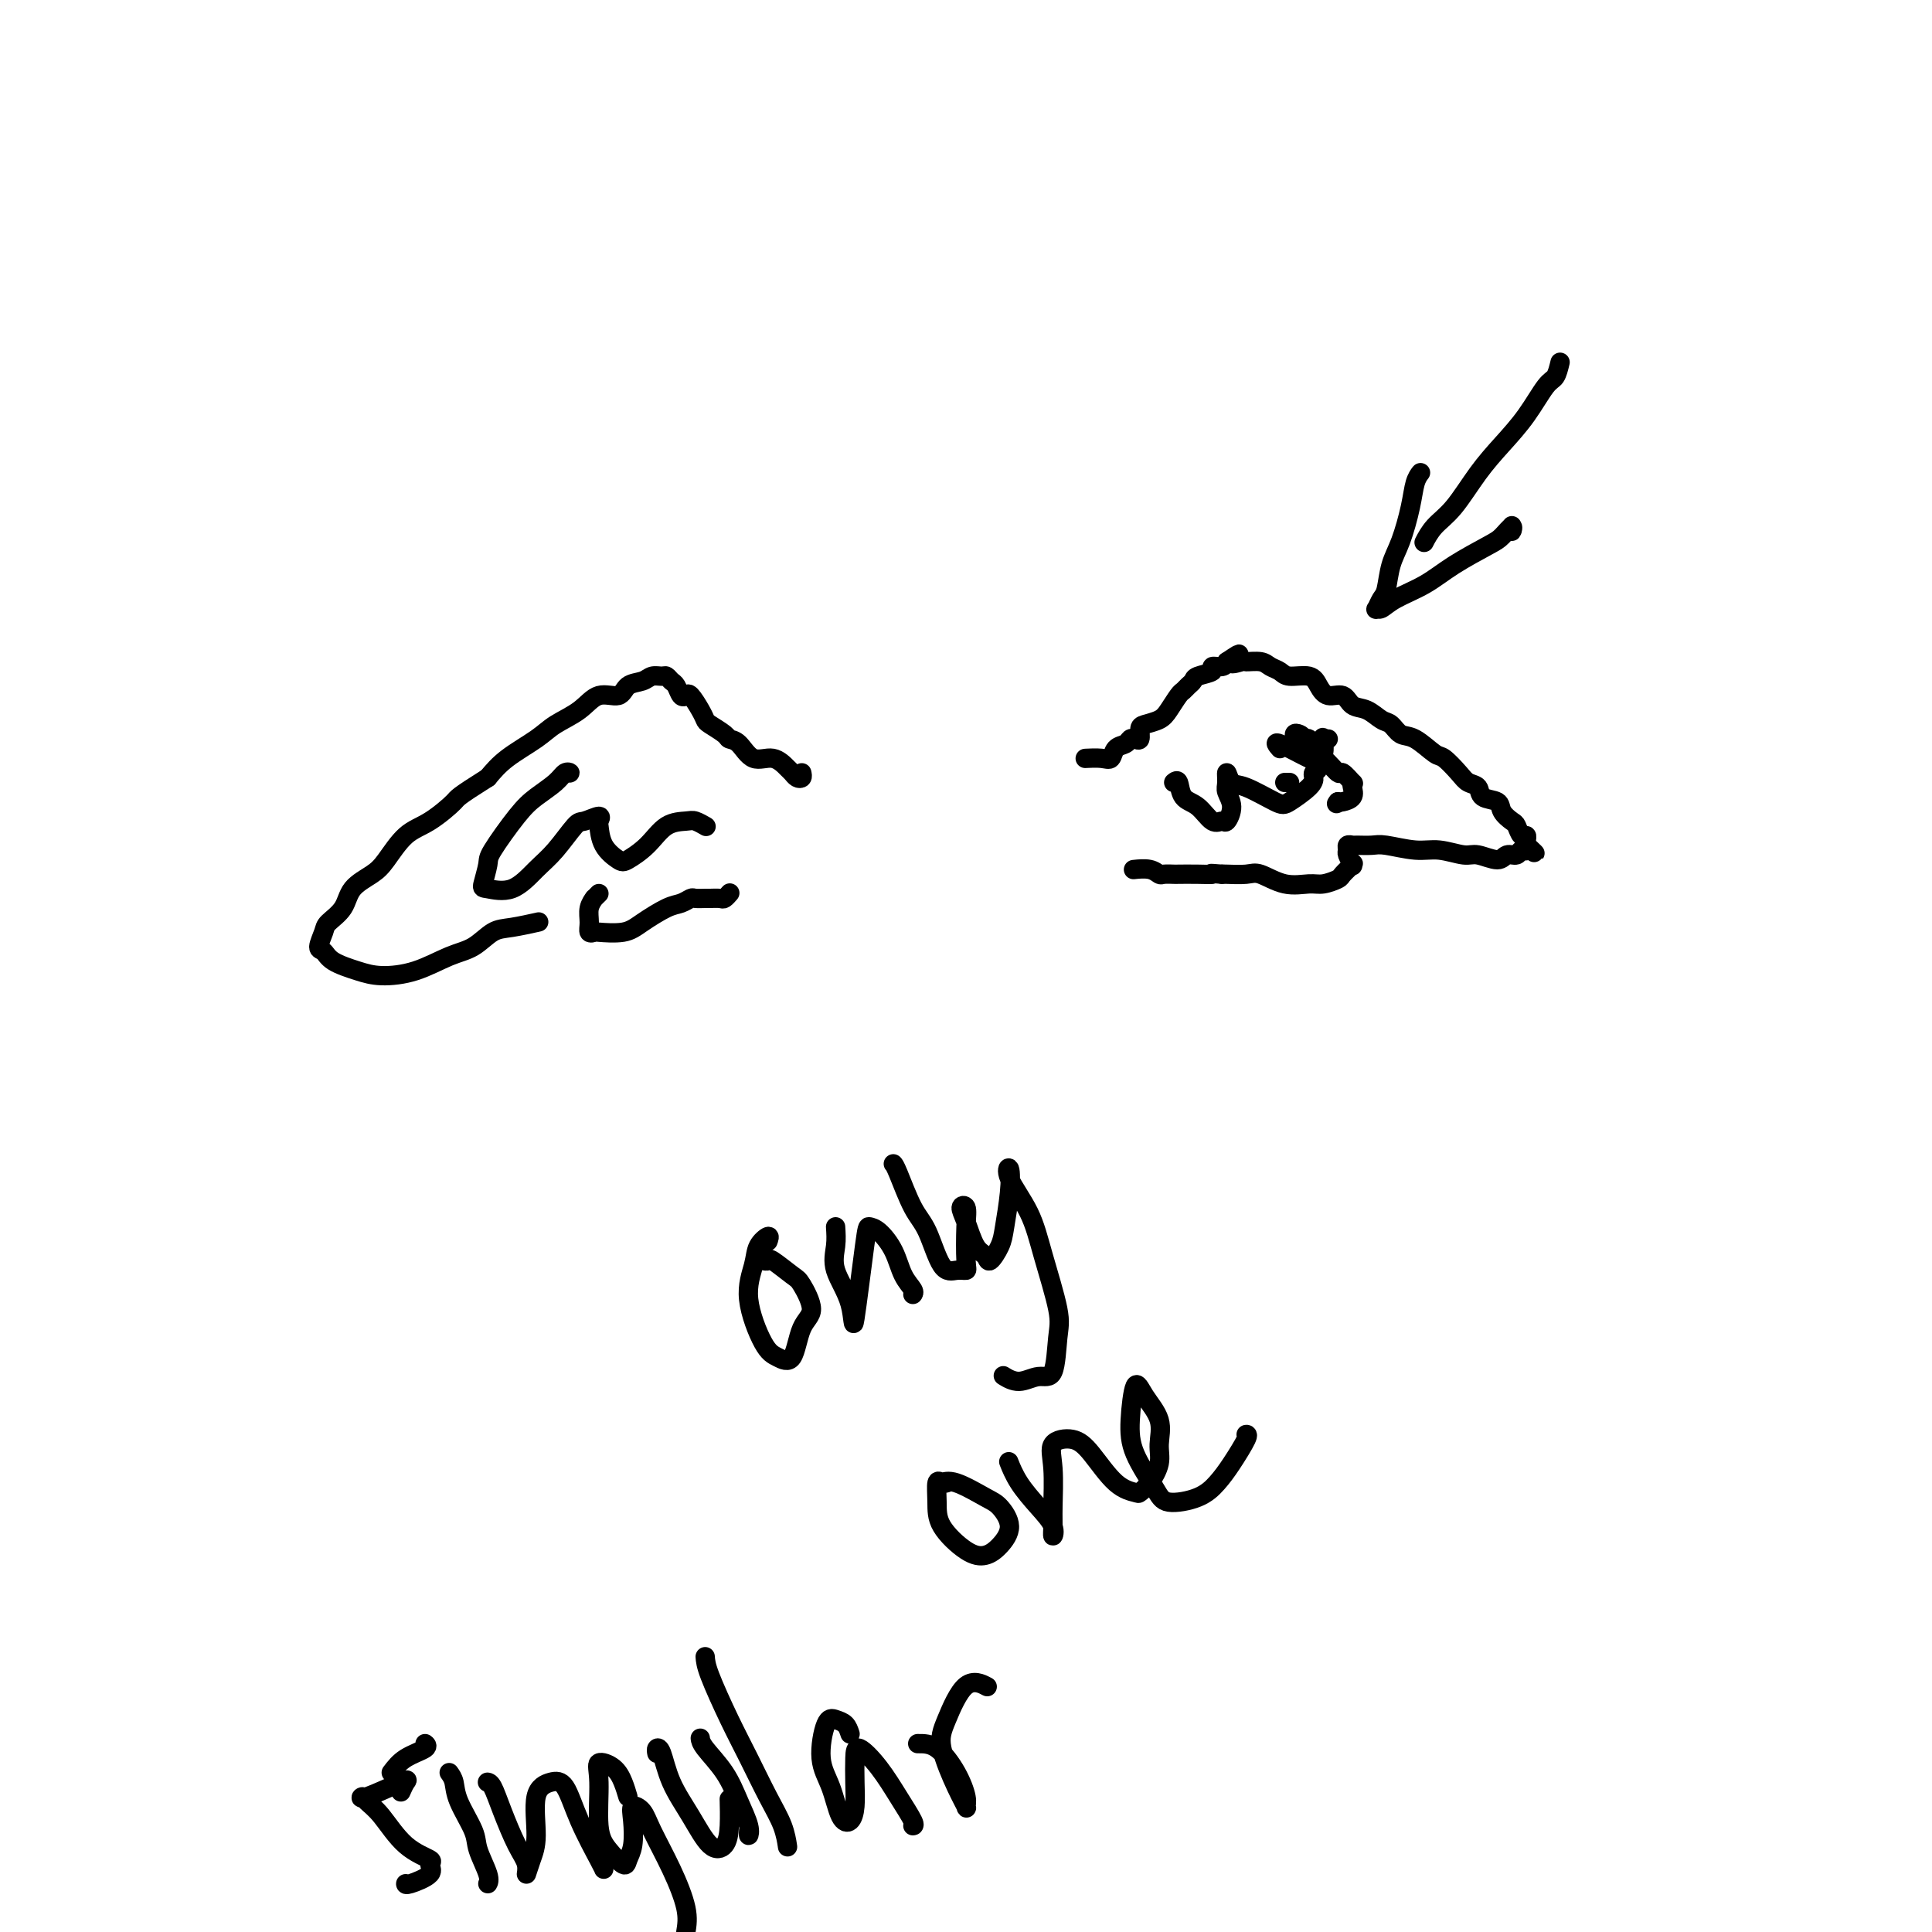 <svg viewBox='0 0 400 400' version='1.1' xmlns='http://www.w3.org/2000/svg' xmlns:xlink='http://www.w3.org/1999/xlink'><g fill='none' stroke='#000000' stroke-width='4' stroke-linecap='round' stroke-linejoin='round'><path d='M166,160c0.086,0.396 0.173,0.791 0,1c-0.173,0.209 -0.605,0.230 -1,0c-0.395,-0.230 -0.752,-0.713 -1,-1c-0.248,-0.287 -0.385,-0.378 -1,-1c-0.615,-0.622 -1.707,-1.776 -3,-2c-1.293,-0.224 -2.788,0.483 -4,0c-1.212,-0.483 -2.142,-2.156 -3,-3c-0.858,-0.844 -1.643,-0.858 -2,-1c-0.357,-0.142 -0.284,-0.414 -1,-1c-0.716,-0.586 -2.219,-1.488 -3,-2c-0.781,-0.512 -0.839,-0.633 -1,-1c-0.161,-0.367 -0.424,-0.981 -1,-2c-0.576,-1.019 -1.464,-2.444 -2,-3c-0.536,-0.556 -0.721,-0.244 -1,0c-0.279,0.244 -0.651,0.419 -1,0c-0.349,-0.419 -0.674,-1.434 -1,-2c-0.326,-0.566 -0.652,-0.684 -1,-1c-0.348,-0.316 -0.716,-0.829 -1,-1c-0.284,-0.171 -0.483,0.001 -1,0c-0.517,-0.001 -1.352,-0.174 -2,0c-0.648,0.174 -1.109,0.697 -2,1c-0.891,0.303 -2.213,0.388 -3,1c-0.787,0.612 -1.040,1.752 -2,2c-0.960,0.248 -2.627,-0.395 -4,0c-1.373,0.395 -2.454,1.827 -4,3c-1.546,1.173 -3.559,2.088 -5,3c-1.441,0.912 -2.311,1.823 -4,3c-1.689,1.177 -4.197,2.622 -6,4c-1.803,1.378 -2.902,2.689 -4,4'/><path d='M101,161c-6.608,4.168 -6.128,4.089 -7,5c-0.872,0.911 -3.095,2.812 -5,4c-1.905,1.188 -3.492,1.661 -5,3c-1.508,1.339 -2.936,3.542 -4,5c-1.064,1.458 -1.762,2.171 -3,3c-1.238,0.829 -3.016,1.774 -4,3c-0.984,1.226 -1.175,2.733 -2,4c-0.825,1.267 -2.284,2.293 -3,3c-0.716,0.707 -0.688,1.096 -1,2c-0.312,0.904 -0.964,2.323 -1,3c-0.036,0.677 0.543,0.611 1,1c0.457,0.389 0.792,1.233 2,2c1.208,0.767 3.288,1.459 5,2c1.712,0.541 3.056,0.933 5,1c1.944,0.067 4.489,-0.191 7,-1c2.511,-0.809 4.989,-2.168 7,-3c2.011,-0.832 3.555,-1.137 5,-2c1.445,-0.863 2.789,-2.283 4,-3c1.211,-0.717 2.288,-0.732 4,-1c1.712,-0.268 4.061,-0.791 5,-1c0.939,-0.209 0.470,-0.105 0,0'/><path d='M124,185c-0.454,0.463 -0.907,0.927 -1,1c-0.093,0.073 0.175,-0.243 0,0c-0.175,0.243 -0.794,1.046 -1,2c-0.206,0.954 -0.001,2.061 0,3c0.001,0.939 -0.203,1.711 0,2c0.203,0.289 0.813,0.095 1,0c0.187,-0.095 -0.049,-0.091 1,0c1.049,0.091 3.384,0.269 5,0c1.616,-0.269 2.512,-0.986 4,-2c1.488,-1.014 3.569,-2.324 5,-3c1.431,-0.676 2.214,-0.717 3,-1c0.786,-0.283 1.576,-0.808 2,-1c0.424,-0.192 0.480,-0.050 1,0c0.520,0.050 1.502,0.010 2,0c0.498,-0.010 0.512,0.011 1,0c0.488,-0.011 1.450,-0.055 2,0c0.550,0.055 0.686,0.207 1,0c0.314,-0.207 0.804,-0.773 1,-1c0.196,-0.227 0.098,-0.113 0,0'/><path d='M225,157c-0.283,0.015 -0.567,0.029 0,0c0.567,-0.029 1.983,-0.103 3,0c1.017,0.103 1.634,0.381 2,0c0.366,-0.381 0.480,-1.421 1,-2c0.520,-0.579 1.445,-0.698 2,-1c0.555,-0.302 0.738,-0.788 1,-1c0.262,-0.212 0.602,-0.150 1,0c0.398,0.150 0.855,0.389 1,0c0.145,-0.389 -0.021,-1.407 0,-2c0.021,-0.593 0.229,-0.761 1,-1c0.771,-0.239 2.104,-0.550 3,-1c0.896,-0.450 1.354,-1.038 2,-2c0.646,-0.962 1.480,-2.299 2,-3c0.520,-0.701 0.725,-0.765 1,-1c0.275,-0.235 0.618,-0.641 1,-1c0.382,-0.359 0.803,-0.670 1,-1c0.197,-0.330 0.172,-0.680 1,-1c0.828,-0.320 2.511,-0.612 3,-1c0.489,-0.388 -0.214,-0.874 0,-1c0.214,-0.126 1.347,0.107 2,0c0.653,-0.107 0.827,-0.553 1,-1'/><path d='M254,137c4.596,-3.093 1.587,-0.826 1,0c-0.587,0.826 1.247,0.210 2,0c0.753,-0.210 0.426,-0.014 1,0c0.574,0.014 2.048,-0.155 3,0c0.952,0.155 1.382,0.636 2,1c0.618,0.364 1.424,0.613 2,1c0.576,0.387 0.921,0.911 2,1c1.079,0.089 2.893,-0.256 4,0c1.107,0.256 1.507,1.114 2,2c0.493,0.886 1.080,1.800 2,2c0.920,0.200 2.172,-0.312 3,0c0.828,0.312 1.233,1.450 2,2c0.767,0.550 1.898,0.512 3,1c1.102,0.488 2.176,1.501 3,2c0.824,0.499 1.399,0.485 2,1c0.601,0.515 1.229,1.559 2,2c0.771,0.441 1.687,0.279 3,1c1.313,0.721 3.025,2.325 4,3c0.975,0.675 1.215,0.423 2,1c0.785,0.577 2.116,1.985 3,3c0.884,1.015 1.321,1.637 2,2c0.679,0.363 1.600,0.469 2,1c0.400,0.531 0.278,1.489 1,2c0.722,0.511 2.287,0.575 3,1c0.713,0.425 0.573,1.209 1,2c0.427,0.791 1.421,1.588 2,2c0.579,0.412 0.744,0.439 1,1c0.256,0.561 0.605,1.655 1,2c0.395,0.345 0.837,-0.061 1,0c0.163,0.061 0.047,0.589 0,1c-0.047,0.411 -0.023,0.706 0,1'/><path d='M316,175c3.544,3.338 0.905,0.683 0,0c-0.905,-0.683 -0.075,0.606 0,1c0.075,0.394 -0.606,-0.109 -1,0c-0.394,0.109 -0.501,0.829 -1,1c-0.499,0.171 -1.389,-0.207 -2,0c-0.611,0.207 -0.944,0.999 -2,1c-1.056,0.001 -2.835,-0.788 -4,-1c-1.165,-0.212 -1.714,0.153 -3,0c-1.286,-0.153 -3.308,-0.826 -5,-1c-1.692,-0.174 -3.055,0.150 -5,0c-1.945,-0.150 -4.472,-0.773 -6,-1c-1.528,-0.227 -2.055,-0.058 -3,0c-0.945,0.058 -2.307,0.003 -3,0c-0.693,-0.003 -0.718,0.045 -1,0c-0.282,-0.045 -0.822,-0.183 -1,0c-0.178,0.183 0.007,0.688 0,1c-0.007,0.312 -0.205,0.430 0,1c0.205,0.570 0.814,1.591 1,2c0.186,0.409 -0.050,0.204 0,0c0.050,-0.204 0.388,-0.409 0,0c-0.388,0.409 -1.502,1.432 -2,2c-0.498,0.568 -0.381,0.681 -1,1c-0.619,0.319 -1.973,0.846 -3,1c-1.027,0.154 -1.725,-0.064 -3,0c-1.275,0.064 -3.126,0.409 -5,0c-1.874,-0.409 -3.770,-1.574 -5,-2c-1.230,-0.426 -1.793,-0.115 -3,0c-1.207,0.115 -3.059,0.033 -4,0c-0.941,-0.033 -0.970,-0.016 -1,0'/><path d='M253,181c-3.582,-0.309 -2.039,-0.083 -2,0c0.039,0.083 -1.428,0.023 -3,0c-1.572,-0.023 -3.249,-0.010 -4,0c-0.751,0.010 -0.577,0.017 -1,0c-0.423,-0.017 -1.445,-0.057 -2,0c-0.555,0.057 -0.644,0.211 -1,0c-0.356,-0.211 -0.981,-0.788 -2,-1c-1.019,-0.212 -2.434,-0.061 -3,0c-0.566,0.061 -0.283,0.030 0,0'/><path d='M117,160c0.502,0.041 1.004,0.082 1,0c-0.004,-0.082 -0.513,-0.289 -1,0c-0.487,0.289 -0.953,1.072 -2,2c-1.047,0.928 -2.677,2.000 -4,3c-1.323,1.000 -2.341,1.927 -4,4c-1.659,2.073 -3.961,5.291 -5,7c-1.039,1.709 -0.816,1.910 -1,3c-0.184,1.090 -0.774,3.070 -1,4c-0.226,0.930 -0.089,0.809 1,1c1.089,0.191 3.130,0.693 5,0c1.870,-0.693 3.570,-2.583 5,-4c1.430,-1.417 2.590,-2.362 4,-4c1.410,-1.638 3.071,-3.969 4,-5c0.929,-1.031 1.126,-0.761 2,-1c0.874,-0.239 2.427,-0.985 3,-1c0.573,-0.015 0.168,0.702 0,1c-0.168,0.298 -0.100,0.177 0,1c0.100,0.823 0.231,2.588 1,4c0.769,1.412 2.178,2.470 3,3c0.822,0.530 1.059,0.533 2,0c0.941,-0.533 2.585,-1.603 4,-3c1.415,-1.397 2.600,-3.120 4,-4c1.400,-0.880 3.016,-0.915 4,-1c0.984,-0.085 1.336,-0.219 2,0c0.664,0.219 1.640,0.790 2,1c0.360,0.210 0.103,0.060 0,0c-0.103,-0.060 -0.051,-0.030 0,0'/><path d='M243,162c0.380,-0.304 0.760,-0.608 1,0c0.240,0.608 0.340,2.127 1,3c0.660,0.873 1.880,1.101 3,2c1.120,0.899 2.139,2.469 3,3c0.861,0.531 1.566,0.022 2,0c0.434,-0.022 0.599,0.444 1,0c0.401,-0.444 1.038,-1.796 1,-3c-0.038,-1.204 -0.750,-2.259 -1,-3c-0.250,-0.741 -0.036,-1.169 0,-2c0.036,-0.831 -0.106,-2.066 0,-2c0.106,0.066 0.459,1.434 1,2c0.541,0.566 1.270,0.331 3,1c1.730,0.669 4.463,2.243 6,3c1.537,0.757 1.880,0.699 3,0c1.120,-0.699 3.017,-2.037 4,-3c0.983,-0.963 1.052,-1.551 1,-2c-0.052,-0.449 -0.224,-0.759 0,-1c0.224,-0.241 0.844,-0.415 1,-1c0.156,-0.585 -0.151,-1.582 0,-2c0.151,-0.418 0.759,-0.256 1,-1c0.241,-0.744 0.116,-2.395 0,-3c-0.116,-0.605 -0.224,-0.163 0,0c0.224,0.163 0.778,0.047 1,0c0.222,-0.047 0.111,-0.023 0,0'/><path d='M265,155c-0.657,-0.765 -1.314,-1.529 0,-1c1.314,0.529 4.598,2.353 6,3c1.402,0.647 0.921,0.119 1,0c0.079,-0.119 0.716,0.170 1,0c0.284,-0.170 0.213,-0.801 0,-1c-0.213,-0.199 -0.569,0.034 -1,0c-0.431,-0.034 -0.936,-0.335 -1,-1c-0.064,-0.665 0.312,-1.693 0,-2c-0.312,-0.307 -1.311,0.106 -2,0c-0.689,-0.106 -1.066,-0.732 -1,-1c0.066,-0.268 0.575,-0.179 1,0c0.425,0.179 0.767,0.449 1,1c0.233,0.551 0.357,1.385 1,2c0.643,0.615 1.804,1.012 3,2c1.196,0.988 2.425,2.568 3,3c0.575,0.432 0.496,-0.284 1,0c0.504,0.284 1.593,1.568 2,2c0.407,0.432 0.134,0.011 0,0c-0.134,-0.011 -0.129,0.389 0,1c0.129,0.611 0.381,1.434 0,2c-0.381,0.566 -1.395,0.876 -2,1c-0.605,0.124 -0.803,0.062 -1,0'/><path d='M277,166c-0.500,0.667 -0.250,0.333 0,0'/><path d='M267,162c-0.417,0.000 -0.833,0.000 -1,0c-0.167,0.000 -0.083,0.000 0,0'/><path d='M323,75c-0.285,1.184 -0.571,2.368 -1,3c-0.429,0.632 -1.002,0.710 -2,2c-0.998,1.290 -2.420,3.790 -4,6c-1.580,2.210 -3.317,4.130 -5,6c-1.683,1.870 -3.313,3.689 -5,6c-1.687,2.311 -3.432,5.114 -5,7c-1.568,1.886 -2.961,2.854 -4,4c-1.039,1.146 -1.726,2.470 -2,3c-0.274,0.530 -0.137,0.265 0,0'/><path d='M294,98c0.095,-0.123 0.191,-0.247 0,0c-0.191,0.247 -0.667,0.864 -1,2c-0.333,1.136 -0.523,2.789 -1,5c-0.477,2.211 -1.242,4.978 -2,7c-0.758,2.022 -1.510,3.298 -2,5c-0.490,1.702 -0.718,3.831 -1,5c-0.282,1.169 -0.619,1.380 -1,2c-0.381,0.620 -0.805,1.650 -1,2c-0.195,0.350 -0.159,0.019 0,0c0.159,-0.019 0.441,0.272 1,0c0.559,-0.272 1.395,-1.108 3,-2c1.605,-0.892 3.979,-1.842 6,-3c2.021,-1.158 3.690,-2.526 6,-4c2.310,-1.474 5.260,-3.054 7,-4c1.740,-0.946 2.270,-1.259 3,-2c0.730,-0.741 1.660,-1.910 2,-2c0.340,-0.090 0.092,0.899 0,1c-0.092,0.101 -0.026,-0.685 0,-1c0.026,-0.315 0.013,-0.157 0,0'/><path d='M159,257c0.209,-0.567 0.419,-1.133 0,-1c-0.419,0.133 -1.466,0.966 -2,2c-0.534,1.034 -0.553,2.268 -1,4c-0.447,1.732 -1.320,3.961 -1,7c0.320,3.039 1.832,6.888 3,9c1.168,2.112 1.991,2.485 3,3c1.009,0.515 2.204,1.171 3,0c0.796,-1.171 1.194,-4.167 2,-6c0.806,-1.833 2.021,-2.501 2,-4c-0.021,-1.499 -1.277,-3.827 -2,-5c-0.723,-1.173 -0.912,-1.190 -2,-2c-1.088,-0.810 -3.075,-2.413 -4,-3c-0.925,-0.587 -0.787,-0.158 -1,0c-0.213,0.158 -0.775,0.045 -1,0c-0.225,-0.045 -0.112,-0.023 0,0'/><path d='M173,254c0.087,1.282 0.174,2.564 0,4c-0.174,1.436 -0.608,3.026 0,5c0.608,1.974 2.259,4.334 3,7c0.741,2.666 0.573,5.639 1,3c0.427,-2.639 1.451,-10.891 2,-15c0.549,-4.109 0.624,-4.075 1,-4c0.376,0.075 1.053,0.192 2,1c0.947,0.808 2.162,2.308 3,4c0.838,1.692 1.297,3.577 2,5c0.703,1.423 1.651,2.383 2,3c0.349,0.617 0.100,0.891 0,1c-0.100,0.109 -0.050,0.055 0,0'/><path d='M185,241c-0.042,-0.040 -0.083,-0.080 0,0c0.083,0.080 0.291,0.280 1,2c0.709,1.720 1.921,4.959 3,7c1.079,2.041 2.026,2.885 3,5c0.974,2.115 1.973,5.501 3,7c1.027,1.499 2.080,1.113 3,1c0.920,-0.113 1.706,0.049 2,0c0.294,-0.049 0.095,-0.308 0,-2c-0.095,-1.692 -0.086,-4.818 0,-7c0.086,-2.182 0.251,-3.420 0,-4c-0.251,-0.580 -0.916,-0.503 -1,0c-0.084,0.503 0.415,1.432 1,3c0.585,1.568 1.256,3.773 2,5c0.744,1.227 1.562,1.474 2,2c0.438,0.526 0.497,1.330 1,1c0.503,-0.330 1.452,-1.795 2,-3c0.548,-1.205 0.696,-2.149 1,-4c0.304,-1.851 0.766,-4.609 1,-7c0.234,-2.391 0.242,-4.415 0,-5c-0.242,-0.585 -0.734,0.268 0,2c0.734,1.732 2.692,4.342 4,7c1.308,2.658 1.964,5.362 3,9c1.036,3.638 2.451,8.209 3,11c0.549,2.791 0.231,3.802 0,6c-0.231,2.198 -0.374,5.583 -1,7c-0.626,1.417 -1.735,0.864 -3,1c-1.265,0.136 -2.687,0.960 -4,1c-1.313,0.040 -2.518,-0.703 -3,-1c-0.482,-0.297 -0.241,-0.149 0,0'/><path d='M196,307c-0.309,0.091 -0.617,0.182 -1,0c-0.383,-0.182 -0.840,-0.636 -1,0c-0.160,0.636 -0.024,2.362 0,4c0.024,1.638 -0.065,3.188 1,5c1.065,1.812 3.285,3.887 5,5c1.715,1.113 2.927,1.264 4,1c1.073,-0.264 2.009,-0.944 3,-2c0.991,-1.056 2.038,-2.490 2,-4c-0.038,-1.510 -1.159,-3.098 -2,-4c-0.841,-0.902 -1.401,-1.118 -3,-2c-1.599,-0.882 -4.238,-2.430 -6,-3c-1.762,-0.570 -2.646,-0.163 -3,0c-0.354,0.163 -0.177,0.081 0,0'/><path d='M209,303c-0.130,-0.329 -0.259,-0.657 0,0c0.259,0.657 0.907,2.300 2,4c1.093,1.700 2.632,3.456 4,5c1.368,1.544 2.563,2.875 3,4c0.437,1.125 0.114,2.043 0,2c-0.114,-0.043 -0.018,-1.046 0,-2c0.018,-0.954 -0.040,-1.857 0,-4c0.040,-2.143 0.180,-5.524 0,-8c-0.180,-2.476 -0.678,-4.047 0,-5c0.678,-0.953 2.534,-1.287 4,-1c1.466,0.287 2.542,1.197 4,3c1.458,1.803 3.298,4.499 5,6c1.702,1.501 3.264,1.806 4,2c0.736,0.194 0.645,0.276 1,0c0.355,-0.276 1.157,-0.908 2,-2c0.843,-1.092 1.726,-2.642 2,-4c0.274,-1.358 -0.060,-2.525 0,-4c0.060,-1.475 0.514,-3.258 0,-5c-0.514,-1.742 -1.995,-3.442 -3,-5c-1.005,-1.558 -1.535,-2.974 -2,-2c-0.465,0.974 -0.866,4.336 -1,7c-0.134,2.664 -0.003,4.628 1,7c1.003,2.372 2.876,5.151 4,7c1.124,1.849 1.500,2.769 3,3c1.500,0.231 4.125,-0.225 6,-1c1.875,-0.775 3.000,-1.868 4,-3c1.000,-1.132 1.876,-2.303 3,-4c1.124,-1.697 2.495,-3.918 3,-5c0.505,-1.082 0.144,-1.023 0,-1c-0.144,0.023 -0.072,0.012 0,0'/><path d='M83,371c0.333,-0.753 0.665,-1.506 1,-2c0.335,-0.494 0.672,-0.729 -1,0c-1.672,0.729 -5.352,2.422 -7,3c-1.648,0.578 -1.263,0.043 -1,0c0.263,-0.043 0.406,0.408 1,1c0.594,0.592 1.641,1.327 3,3c1.359,1.673 3.029,4.284 5,6c1.971,1.716 4.241,2.537 5,3c0.759,0.463 0.007,0.569 0,1c-0.007,0.431 0.730,1.188 0,2c-0.730,0.812 -2.927,1.680 -4,2c-1.073,0.320 -1.021,0.091 -1,0c0.021,-0.091 0.010,-0.046 0,0'/><path d='M81,367c0.815,-1.071 1.631,-2.143 3,-3c1.369,-0.857 3.292,-1.500 4,-2c0.708,-0.500 0.202,-0.857 0,-1c-0.202,-0.143 -0.101,-0.071 0,0'/><path d='M93,367c0.397,0.552 0.793,1.103 1,2c0.207,0.897 0.223,2.139 1,4c0.777,1.861 2.313,4.341 3,6c0.687,1.659 0.524,2.496 1,4c0.476,1.504 1.590,3.674 2,5c0.410,1.326 0.117,1.807 0,2c-0.117,0.193 -0.059,0.096 0,0'/><path d='M101,369c-0.072,-0.011 -0.145,-0.022 0,0c0.145,0.022 0.507,0.079 1,1c0.493,0.921 1.115,2.708 2,5c0.885,2.292 2.031,5.090 3,7c0.969,1.910 1.760,2.933 2,4c0.240,1.067 -0.070,2.177 0,2c0.070,-0.177 0.522,-1.642 1,-3c0.478,-1.358 0.983,-2.608 1,-5c0.017,-2.392 -0.454,-5.927 0,-8c0.454,-2.073 1.835,-2.685 3,-3c1.165,-0.315 2.116,-0.333 3,1c0.884,1.333 1.701,4.017 3,7c1.299,2.983 3.081,6.265 4,8c0.919,1.735 0.977,1.924 1,2c0.023,0.076 0.012,0.038 0,0'/><path d='M130,372c-0.288,-0.974 -0.576,-1.948 -1,-3c-0.424,-1.052 -0.985,-2.183 -2,-3c-1.015,-0.817 -2.486,-1.321 -3,-1c-0.514,0.321 -0.072,1.468 0,4c0.072,2.532 -0.226,6.451 0,9c0.226,2.549 0.975,3.729 2,5c1.025,1.271 2.325,2.634 3,3c0.675,0.366 0.723,-0.265 1,-1c0.277,-0.735 0.782,-1.575 1,-3c0.218,-1.425 0.147,-3.434 0,-5c-0.147,-1.566 -0.372,-2.688 0,-3c0.372,-0.312 1.340,0.187 2,1c0.660,0.813 1.012,1.940 2,4c0.988,2.060 2.612,5.055 4,8c1.388,2.945 2.539,5.842 3,8c0.461,2.158 0.230,3.579 0,5'/><path d='M136,363c-0.078,-0.398 -0.156,-0.796 0,-1c0.156,-0.204 0.546,-0.213 1,1c0.454,1.213 0.973,3.650 2,6c1.027,2.350 2.562,4.615 4,7c1.438,2.385 2.777,4.890 4,6c1.223,1.110 2.328,0.823 3,0c0.672,-0.823 0.912,-2.183 1,-4c0.088,-1.817 0.025,-4.091 0,-5c-0.025,-0.909 -0.013,-0.455 0,0'/><path d='M146,343c0.064,0.860 0.129,1.720 1,4c0.871,2.280 2.549,5.981 4,9c1.451,3.019 2.676,5.356 4,8c1.324,2.644 2.747,5.595 4,8c1.253,2.405 2.337,4.263 3,6c0.663,1.737 0.904,3.353 1,4c0.096,0.647 0.048,0.323 0,0'/><path d='M176,359c-0.245,-0.749 -0.491,-1.498 -1,-2c-0.509,-0.502 -1.283,-0.758 -2,-1c-0.717,-0.242 -1.377,-0.469 -2,1c-0.623,1.469 -1.211,4.635 -1,7c0.211,2.365 1.219,3.929 2,6c0.781,2.071 1.333,4.648 2,6c0.667,1.352 1.447,1.480 2,1c0.553,-0.480 0.878,-1.568 1,-3c0.122,-1.432 0.041,-3.207 0,-5c-0.041,-1.793 -0.042,-3.605 0,-5c0.042,-1.395 0.127,-2.374 1,-2c0.873,0.374 2.535,2.100 4,4c1.465,1.900 2.733,3.973 4,6c1.267,2.027 2.533,4.007 3,5c0.467,0.993 0.133,0.998 0,1c-0.133,0.002 -0.067,0.001 0,0'/><path d='M190,361c1.299,-0.007 2.598,-0.014 4,1c1.402,1.014 2.907,3.048 4,5c1.093,1.952 1.774,3.821 2,5c0.226,1.179 -0.001,1.667 0,2c0.001,0.333 0.232,0.512 0,0c-0.232,-0.512 -0.927,-1.713 -2,-4c-1.073,-2.287 -2.525,-5.660 -3,-8c-0.475,-2.340 0.027,-3.648 1,-6c0.973,-2.352 2.416,-5.749 4,-7c1.584,-1.251 3.310,-0.358 4,0c0.690,0.358 0.345,0.179 0,0'/><path d='M145,360c-0.012,-0.114 -0.024,-0.228 0,0c0.024,0.228 0.083,0.798 1,2c0.917,1.202 2.690,3.036 4,5c1.310,1.964 2.155,4.057 3,6c0.845,1.943 1.690,3.737 2,5c0.310,1.263 0.083,1.994 0,2c-0.083,0.006 -0.024,-0.713 0,-1c0.024,-0.287 0.012,-0.144 0,0'/></g>
</svg>